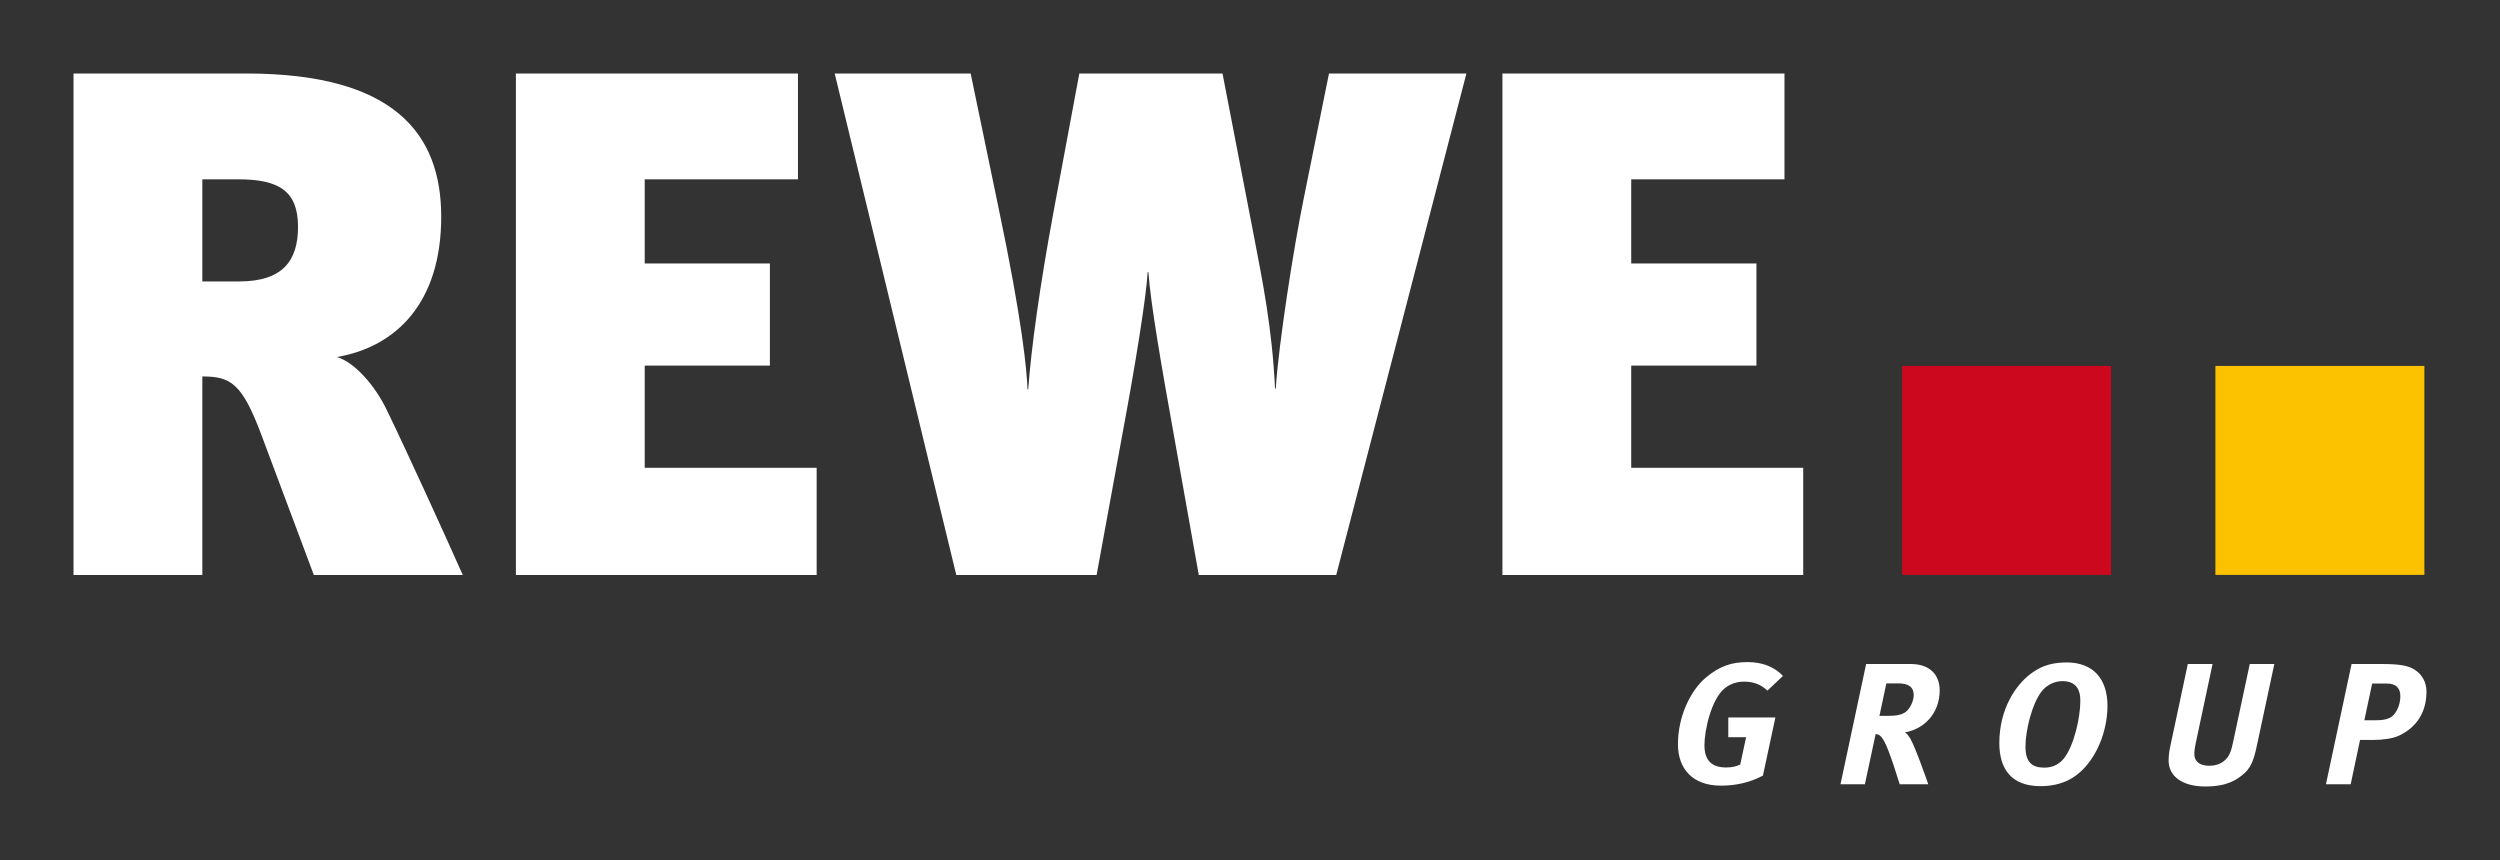 <?xml version="1.0" encoding="UTF-8" standalone="no"?>
<!-- Created with Inkscape (http://www.inkscape.org/) -->
<svg
   xmlns:svg="http://www.w3.org/2000/svg"
   xmlns="http://www.w3.org/2000/svg"
   version="1.0"
   width="602.362"
   height="207.213"
   id="svg4020">
  <rect width="100%" height="100%" fill="#333333" stroke="none"/>
  <defs
     id="defs4022" />
  <g
     id="layer1">
    <g
       transform="translate(-48.819,-428.756)"
       id="g4031">
      <path
         d="M 124.44,567.303 L 111.787,533.503 C 107.109,521.014 104.335,519.461 97.569,519.461 L 97.569,567.303 L 66.535,567.303 L 66.535,446.466 L 108.148,446.466 C 143.685,446.466 155.127,460.859 155.127,480.974 C 155.127,501.772 144.208,512.348 129.993,514.774 C 134.156,515.987 139.182,521.537 142.122,527.779 C 146.112,535.929 156.337,558.288 160.327,567.303 L 124.44,567.303 z M 97.569,471.962 L 97.569,496.569 L 106.411,496.569 C 116.988,496.569 120.627,491.543 120.627,483.401 C 120.628,474.724 115.951,471.962 106.235,471.962 L 97.569,471.962 z M 173.124,567.303 L 173.124,446.466 L 241.085,446.466 L 241.085,471.962 L 204.159,471.962 L 204.159,492.243 L 234.319,492.243 L 234.319,516.85 L 204.159,516.85 L 204.159,541.471 L 245.587,541.471 L 245.587,567.303 L 173.124,567.303 z M 370.771,567.303 L 337.661,567.303 L 331.422,532.279 C 328.811,517.724 326.045,501.945 325.521,494.319 L 325.345,494.319 C 324.995,500.382 322.395,516.511 319.455,532.28 L 313.04,567.303 L 279.232,567.303 L 249.935,446.466 L 282.695,446.466 L 289.459,479.064 C 295.174,506.274 296.224,518.064 296.398,522.577 L 296.564,522.577 C 297.26,512.864 299.336,497.782 302.637,479.927 L 308.877,446.466 L 343.376,446.466 L 351.179,486.867 C 352.915,496.056 355.342,507.671 356.029,522.403 L 356.205,522.403 C 356.892,511.661 360.541,488.253 362.968,476.464 L 369.034,446.466 L 402.144,446.466 L 370.771,567.303 L 370.771,567.303 z M 410.821,567.303 L 410.821,446.466 L 478.779,446.466 L 478.779,471.962 L 441.855,471.962 L 441.855,492.243 L 472.023,492.243 L 472.023,516.85 L 441.855,516.85 L 441.855,541.471 L 483.292,541.471 L 483.292,567.303 L 410.821,567.303 z M 474.665,595.161 C 473.083,593.619 471.212,592.992 469.002,592.992 C 467.286,592.992 465.62,593.576 464.447,594.545 C 461.118,597.166 459.494,604.793 459.494,608.298 C 459.494,612.093 461.365,613.674 464.705,613.674 C 466,613.674 467.078,613.469 468.117,612.966 L 469.536,606.387 L 465.239,606.387 L 465.239,601.627 L 476.589,601.627 L 473.586,615.637 C 470.287,617.385 466.873,618.053 463.452,618.053 C 456.697,618.053 453.11,614.055 453.11,608.042 C 453.11,601.421 456.113,595.118 459.863,591.995 C 463.287,589.158 466.112,588.285 469.917,588.285 C 473.423,588.285 476.331,589.413 478.418,591.613 L 474.665,595.161 z M 509.247,588.748 C 513.625,588.748 516.176,591.203 516.176,595.08 C 516.176,600.795 512.249,604.464 507.828,605.213 C 508.331,605.542 508.794,606.211 509.081,606.674 C 510.46,609.089 513.42,617.713 513.42,617.713 L 506.544,617.713 L 505.031,613.006 C 503.244,607.713 502.41,606.253 501.454,605.8 C 501.197,605.666 500.951,605.627 500.744,605.627 L 498.155,617.713 L 492.276,617.713 L 498.453,588.748 L 509.247,588.748 z M 501.66,601.248 L 503.46,601.248 C 505.957,601.248 507.078,600.958 508.044,600.251 C 509.165,599.335 509.915,597.545 509.915,596.25 C 509.915,594.245 508.62,593.413 506.205,593.413 L 503.326,593.413 L 501.66,601.248 z M 556.605,598.79 C 556.605,606.087 552.894,614.013 547.012,616.811 C 545.102,617.713 542.891,618.177 540.465,618.177 C 533.302,618.177 530.546,613.85 530.546,607.806 C 530.546,599.582 534.512,593.7 538.265,590.987 C 539.972,589.742 542.346,588.366 546.767,588.366 C 553.152,588.366 556.604,592.334 556.604,598.79 M 540.681,595.419 C 538.389,598.419 536.846,604.793 536.846,608.679 C 536.847,612.379 538.431,613.716 541.348,613.716 C 543.015,613.716 544.72,613.182 546.057,611.555 C 548.565,608.464 550.068,601.584 550.068,597.587 C 550.068,594.75 548.893,592.869 545.728,592.869 C 543.765,592.869 541.844,593.876 540.681,595.419 z M 581.923,588.748 L 577.872,607.806 C 577.502,609.461 577.462,610.674 577.625,611.258 C 578.007,612.553 579.248,613.264 581.172,613.264 C 583.836,613.263 585.633,611.803 586.291,609.759 C 586.507,609.172 586.591,608.843 586.927,607.301 L 590.886,588.748 L 596.807,588.748 L 592.633,608.258 C 591.844,611.969 591.175,613.932 588.923,615.637 C 587.802,616.471 585.633,618.258 580.206,618.258 C 574.583,618.258 571.336,615.761 571.336,612.008 C 571.336,611.053 571.459,609.921 571.664,608.924 L 575.96,588.748 L 581.923,588.748 z M 623.041,588.748 C 626.957,588.748 629.128,589.158 630.546,590.071 C 632.386,591.203 633.465,593.127 633.465,595.366 C 633.465,600.371 631.091,604.053 626.751,606.047 C 625.294,606.716 622.835,607.045 620.543,607.045 L 617.459,607.045 L 615.209,617.713 L 609.246,617.713 L 615.415,588.748 L 623.041,588.748 z M 618.498,602.295 L 621.417,602.295 C 623.667,602.295 624.923,601.793 625.672,600.876 C 626.546,599.837 627.172,598.164 627.172,596.498 C 627.172,594.574 626.136,593.456 623.956,593.456 L 620.378,593.456 L 618.498,602.295 z "
         style="fill:#ffffff;fill-rule:evenodd"
         id="_46875728" />
      <polygon
         points="14355200,3909380 12934200,3909380 12934200,2488480 14355200,2488480 14355200,3909380 "
         transform="matrix(3.543307e-5,0,0,3.543307e-5,48.819,428.75)"
         style="fill:#cc081f;fill-rule:evenodd"
         id="_46959624" />
      <polygon
         points="16485800,3909380 15064800,3909380 15064800,2488480 16485800,2488480 16485800,3909380 "
         transform="matrix(3.543307e-5,0,0,3.543307e-5,48.819,428.75)"
         style="fill:#fcc200;fill-rule:evenodd"
         id="_92033232" />
    </g>
  </g>
</svg>
